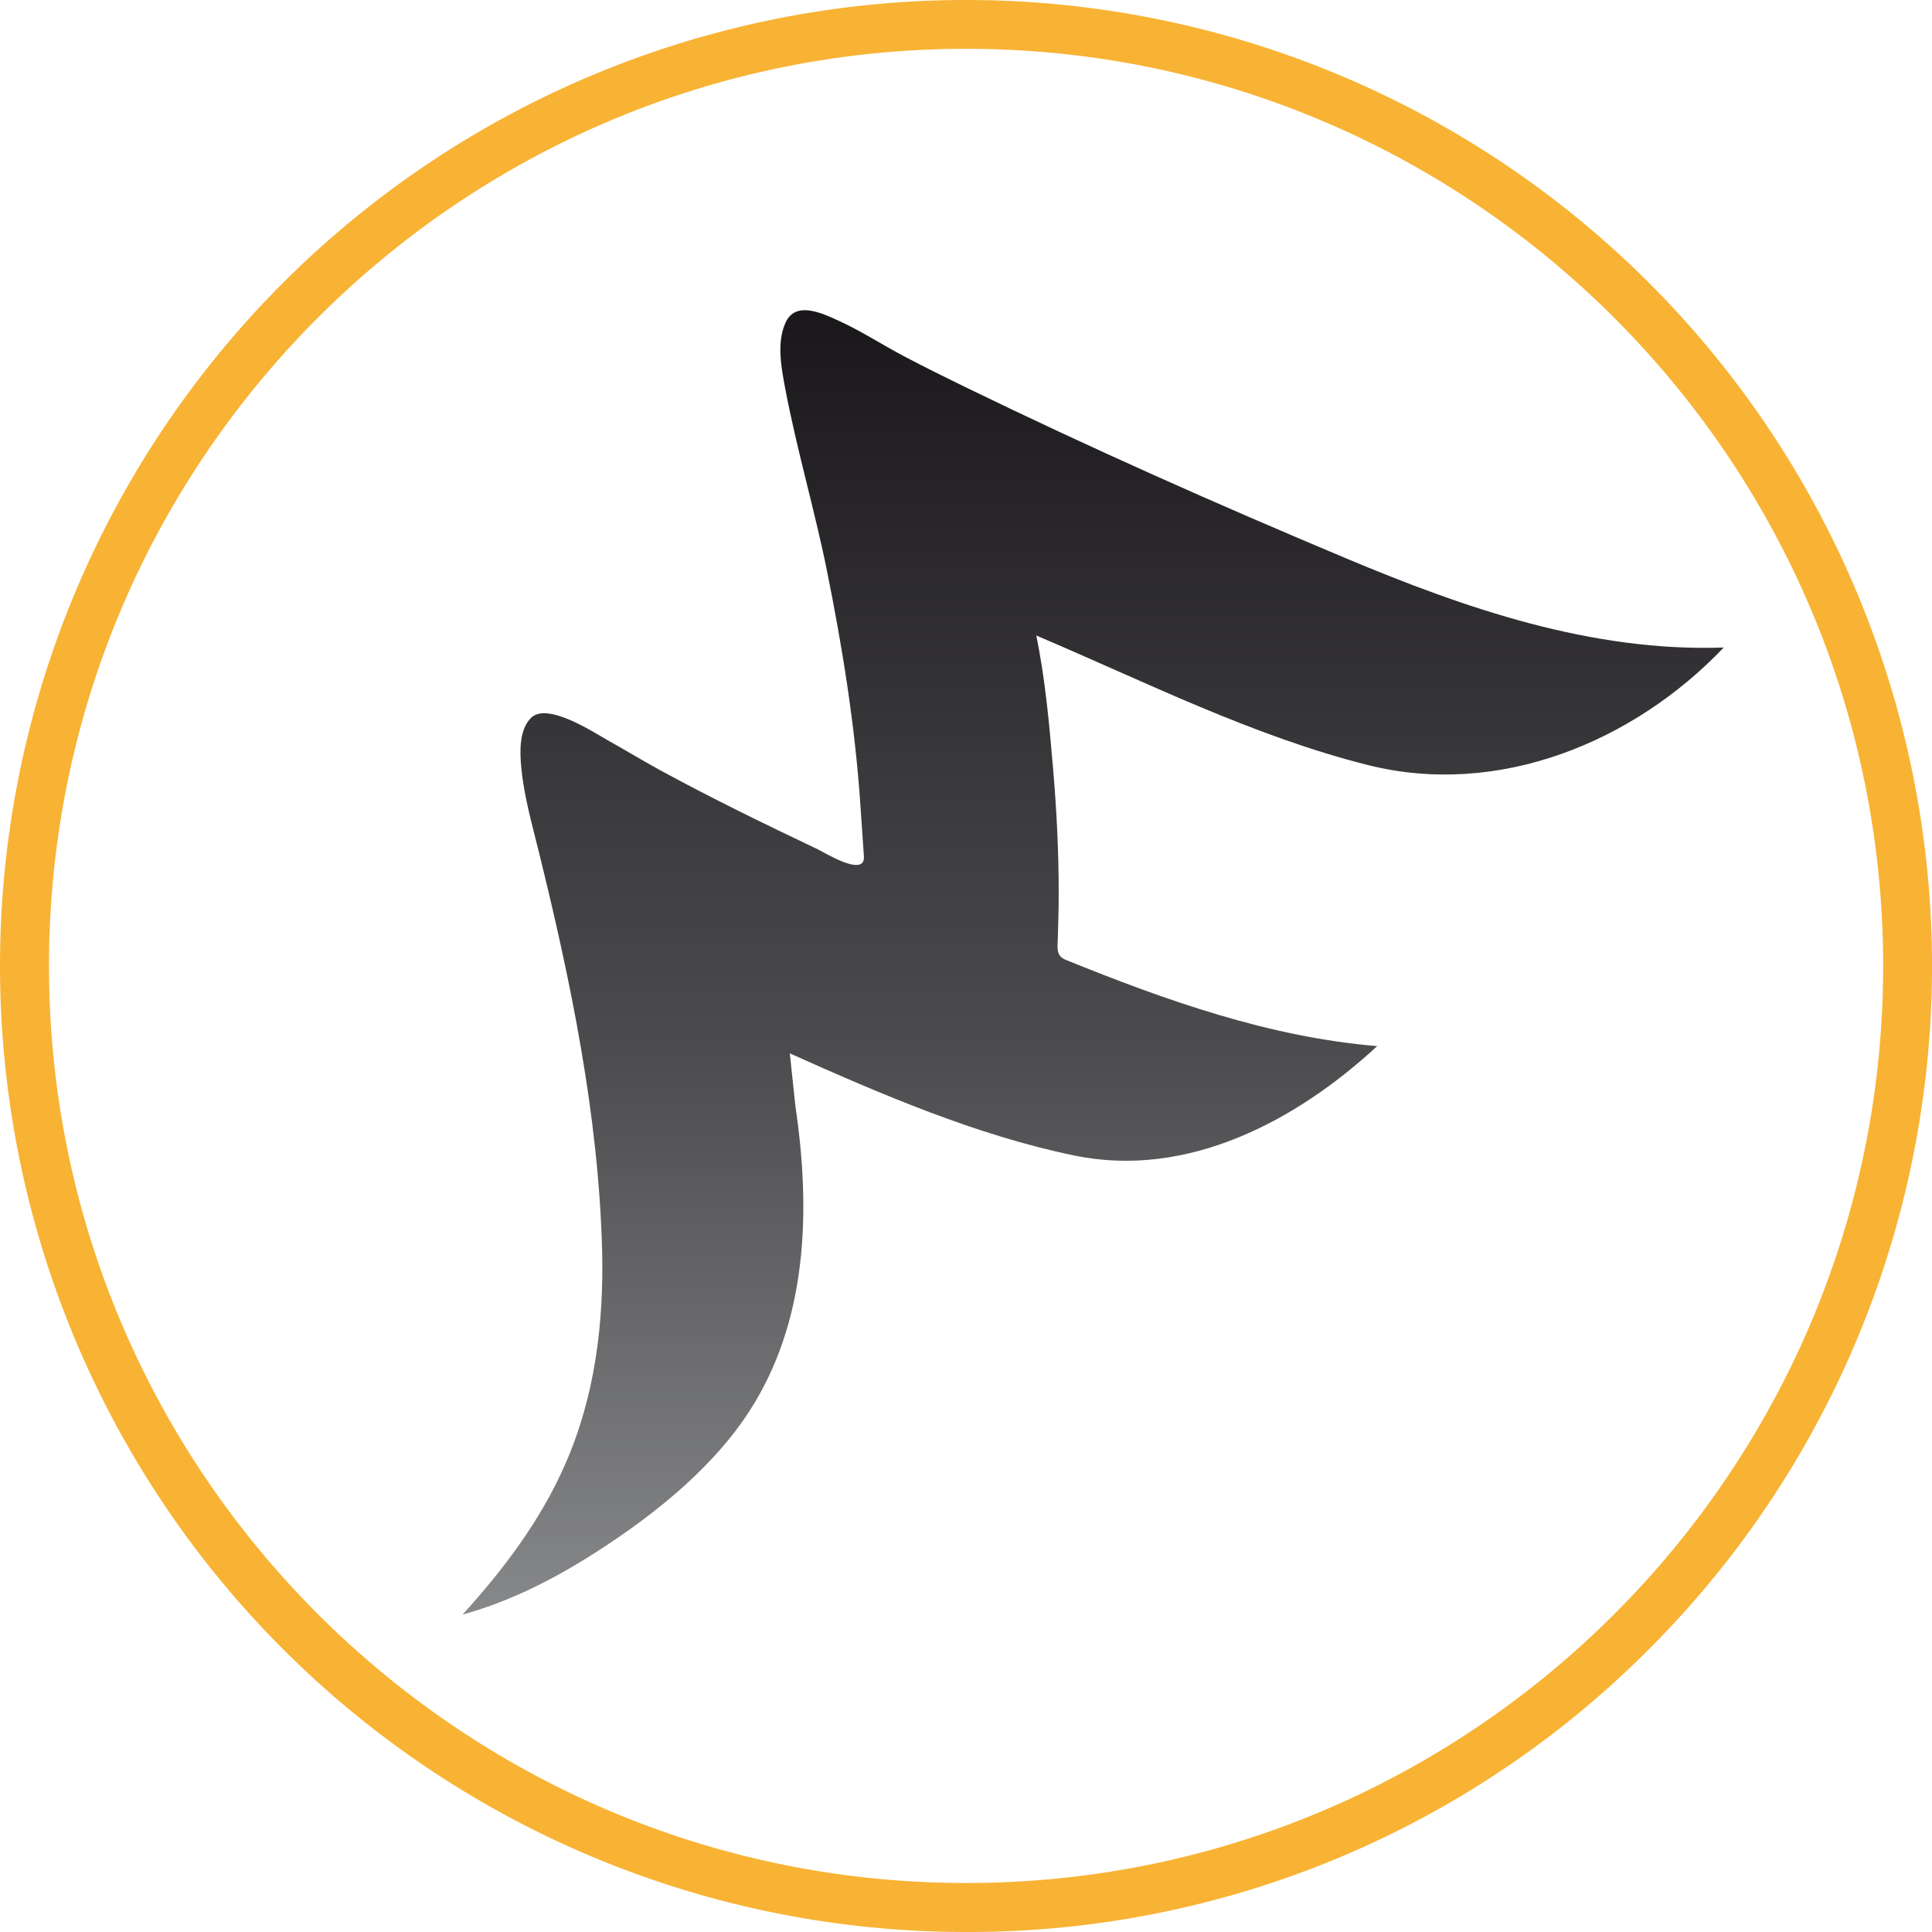 <svg xmlns="http://www.w3.org/2000/svg" xmlns:xlink="http://www.w3.org/1999/xlink" viewBox="0 0 644.7 644.7"><defs><style>.cls-1{fill:#f8b334;}.cls-2{fill:url(#linear-gradient);}</style><linearGradient id="linear-gradient" x1="364.79" y1="538.78" x2="364.79" y2="103.49" gradientUnits="userSpaceOnUse"><stop offset="0" stop-color="#87888a"></stop><stop offset="0.44" stop-color="#4b4b4d"></stop><stop offset="1" stop-color="#1a171b"></stop></linearGradient></defs><g id="Calque_2" data-name="Calque 2"><g id="Calque_1-2" data-name="Calque 1"><path class="cls-1" d="M322.35,644.7A322.35,322.35,0,0,1,94.42,94.41,322.35,322.35,0,0,1,550.29,550.29,320.32,320.32,0,0,1,322.35,644.7Zm0-628.41c-168.76,0-306,137.3-306,306.06s137.29,306,306.05,306,306-137.28,306-306S491.1,16.29,322.35,16.29Z"></path><path class="cls-2" d="M265.46,369.37c5.11,34.77,4.12,72-15.92,102.33-13.17,19.92-34.09,36-54.2,48.49-12.74,7.89-26.49,14.61-41,18.59,13.65-15,26-31.32,34.19-50,10-22.66,13-47.11,12.39-71.7-1.2-45-10.47-89.8-21.25-133.38-2.26-9.12-4.85-18.26-5.73-27.65-.48-5.13-.76-12.46,3.25-16.49,5.34-5.37,20.76,4.72,25.25,7.25,5.84,3.29,11.58,6.76,17.47,10,17.41,9.51,35.26,18.17,53.17,26.7,2.1,1,15.68,9.43,15.2,2.28q-.58-8.64-1.18-17.29c-1.78-26.38-6-52.56-11.23-78.44-4.11-20.21-10-40.09-13.83-60.33-1.3-6.88-2.94-15.32.06-22,3.34-7.48,12.19-3.24,17.78-.69,7.54,3.44,14.49,8,21.79,11.84,6.73,3.55,13.54,6.92,20.37,10.25,41.73,20.32,84.21,39.17,127,57.13,40,16.81,82.11,31.34,126.15,29.82C545.09,247.7,500,266.2,456.59,255.32c-38.42-9.62-74.47-27.85-110.79-43.25,3,14.58,4.36,29.73,5.62,44.55,1.19,14,1.9,28,1.86,42,0,4.93-.15,9.86-.3,14.79-.11,3-.6,5.57,2.68,6.9,33.15,13.44,67.95,25.82,103.9,28.77-27,25-63.27,44.29-101,36.53-32.75-6.76-64.58-20.49-95-34.1l1.89,17.83Z"></path></g></g></svg>